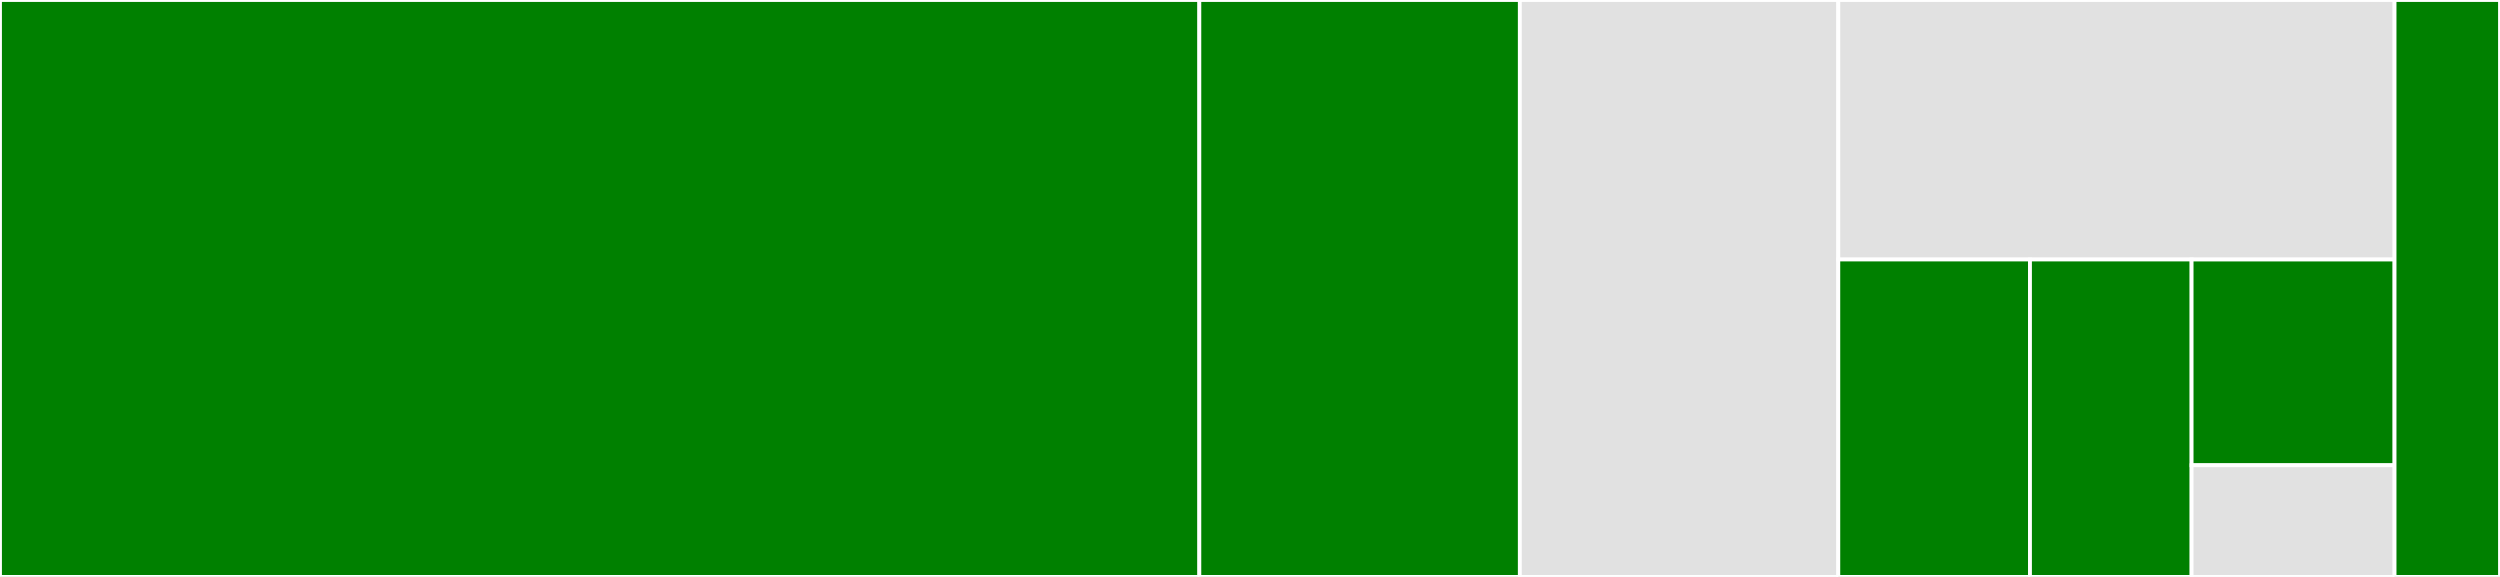 <svg baseProfile="full" width="650" height="150" viewBox="0 0 650 150" version="1.1"
xmlns="http://www.w3.org/2000/svg" xmlns:ev="http://www.w3.org/2001/xml-events"
xmlns:xlink="http://www.w3.org/1999/xlink">

<rect x="0" y="0" width="650" height="150" fill="#333333" stroke="none"/>

<style>rect.s{mask:url(#mask);}</style>
<defs>
  <pattern id="white" width="4" height="4" patternUnits="userSpaceOnUse" patternTransform="rotate(45)">
    <rect width="2" height="2" transform="translate(0,0)" fill="white"></rect>
  </pattern>
  <mask id="mask">
    <rect x="0" y="0" width="100%" height="100%" fill="url(#white)"></rect>
  </mask>
</defs>

<rect x="0" y="0" width="311.828" height="150.0" fill="green" stroke="white" stroke-width="1" class=" tooltipped" data-content="geodesic_library/geodesic_algorithm_exact.h"><title>geodesic_library/geodesic_algorithm_exact.h</title></rect>
<rect x="311.828" y="0" width="83.333" height="150.0" fill="green" stroke="white" stroke-width="1" class=" tooltipped" data-content="geodesic_library/geodesic_algorithm_exact_elements.h"><title>geodesic_library/geodesic_algorithm_exact_elements.h</title></rect>
<rect x="395.161" y="0" width="82.796" height="150.0" fill="#e1e1e1" stroke="white" stroke-width="1" class=" tooltipped" data-content="geodesic_library/geodesic_mesh.h"><title>geodesic_library/geodesic_mesh.h</title></rect>
<rect x="477.957" y="0" width="144.624" height="67.472" fill="#e1e1e1" stroke="white" stroke-width="1" class=" tooltipped" data-content="geodesic_library/geodesic_mesh_elements.h"><title>geodesic_library/geodesic_mesh_elements.h</title></rect>
<rect x="477.957" y="67.472" width="49.837" height="82.528" fill="green" stroke="white" stroke-width="1" class=" tooltipped" data-content="geodesic_library/geodesic_memory.h"><title>geodesic_library/geodesic_memory.h</title></rect>
<rect x="527.794" y="67.472" width="42.019" height="82.528" fill="green" stroke="white" stroke-width="1" class=" tooltipped" data-content="geodesic_library/geodesic_utils.h"><title>geodesic_library/geodesic_utils.h</title></rect>
<rect x="569.813" y="67.472" width="52.768" height="53.49" fill="green" stroke="white" stroke-width="1" class=" tooltipped" data-content="geodesic_library/geodesic_algorithm_base.h"><title>geodesic_library/geodesic_algorithm_base.h</title></rect>
<rect x="569.813" y="120.962" width="52.768" height="29.038" fill="#e1e1e1" stroke="white" stroke-width="1" class=" tooltipped" data-content="geodesic_library/geodesic_constants_and_simple_functions.h"><title>geodesic_library/geodesic_constants_and_simple_functions.h</title></rect>
<rect x="622.581" y="0" width="27.419" height="150" fill="green" stroke="white" stroke-width="1" class=" tooltipped" data-content="gdist.pyx"><title>gdist.pyx</title></rect>
</svg>